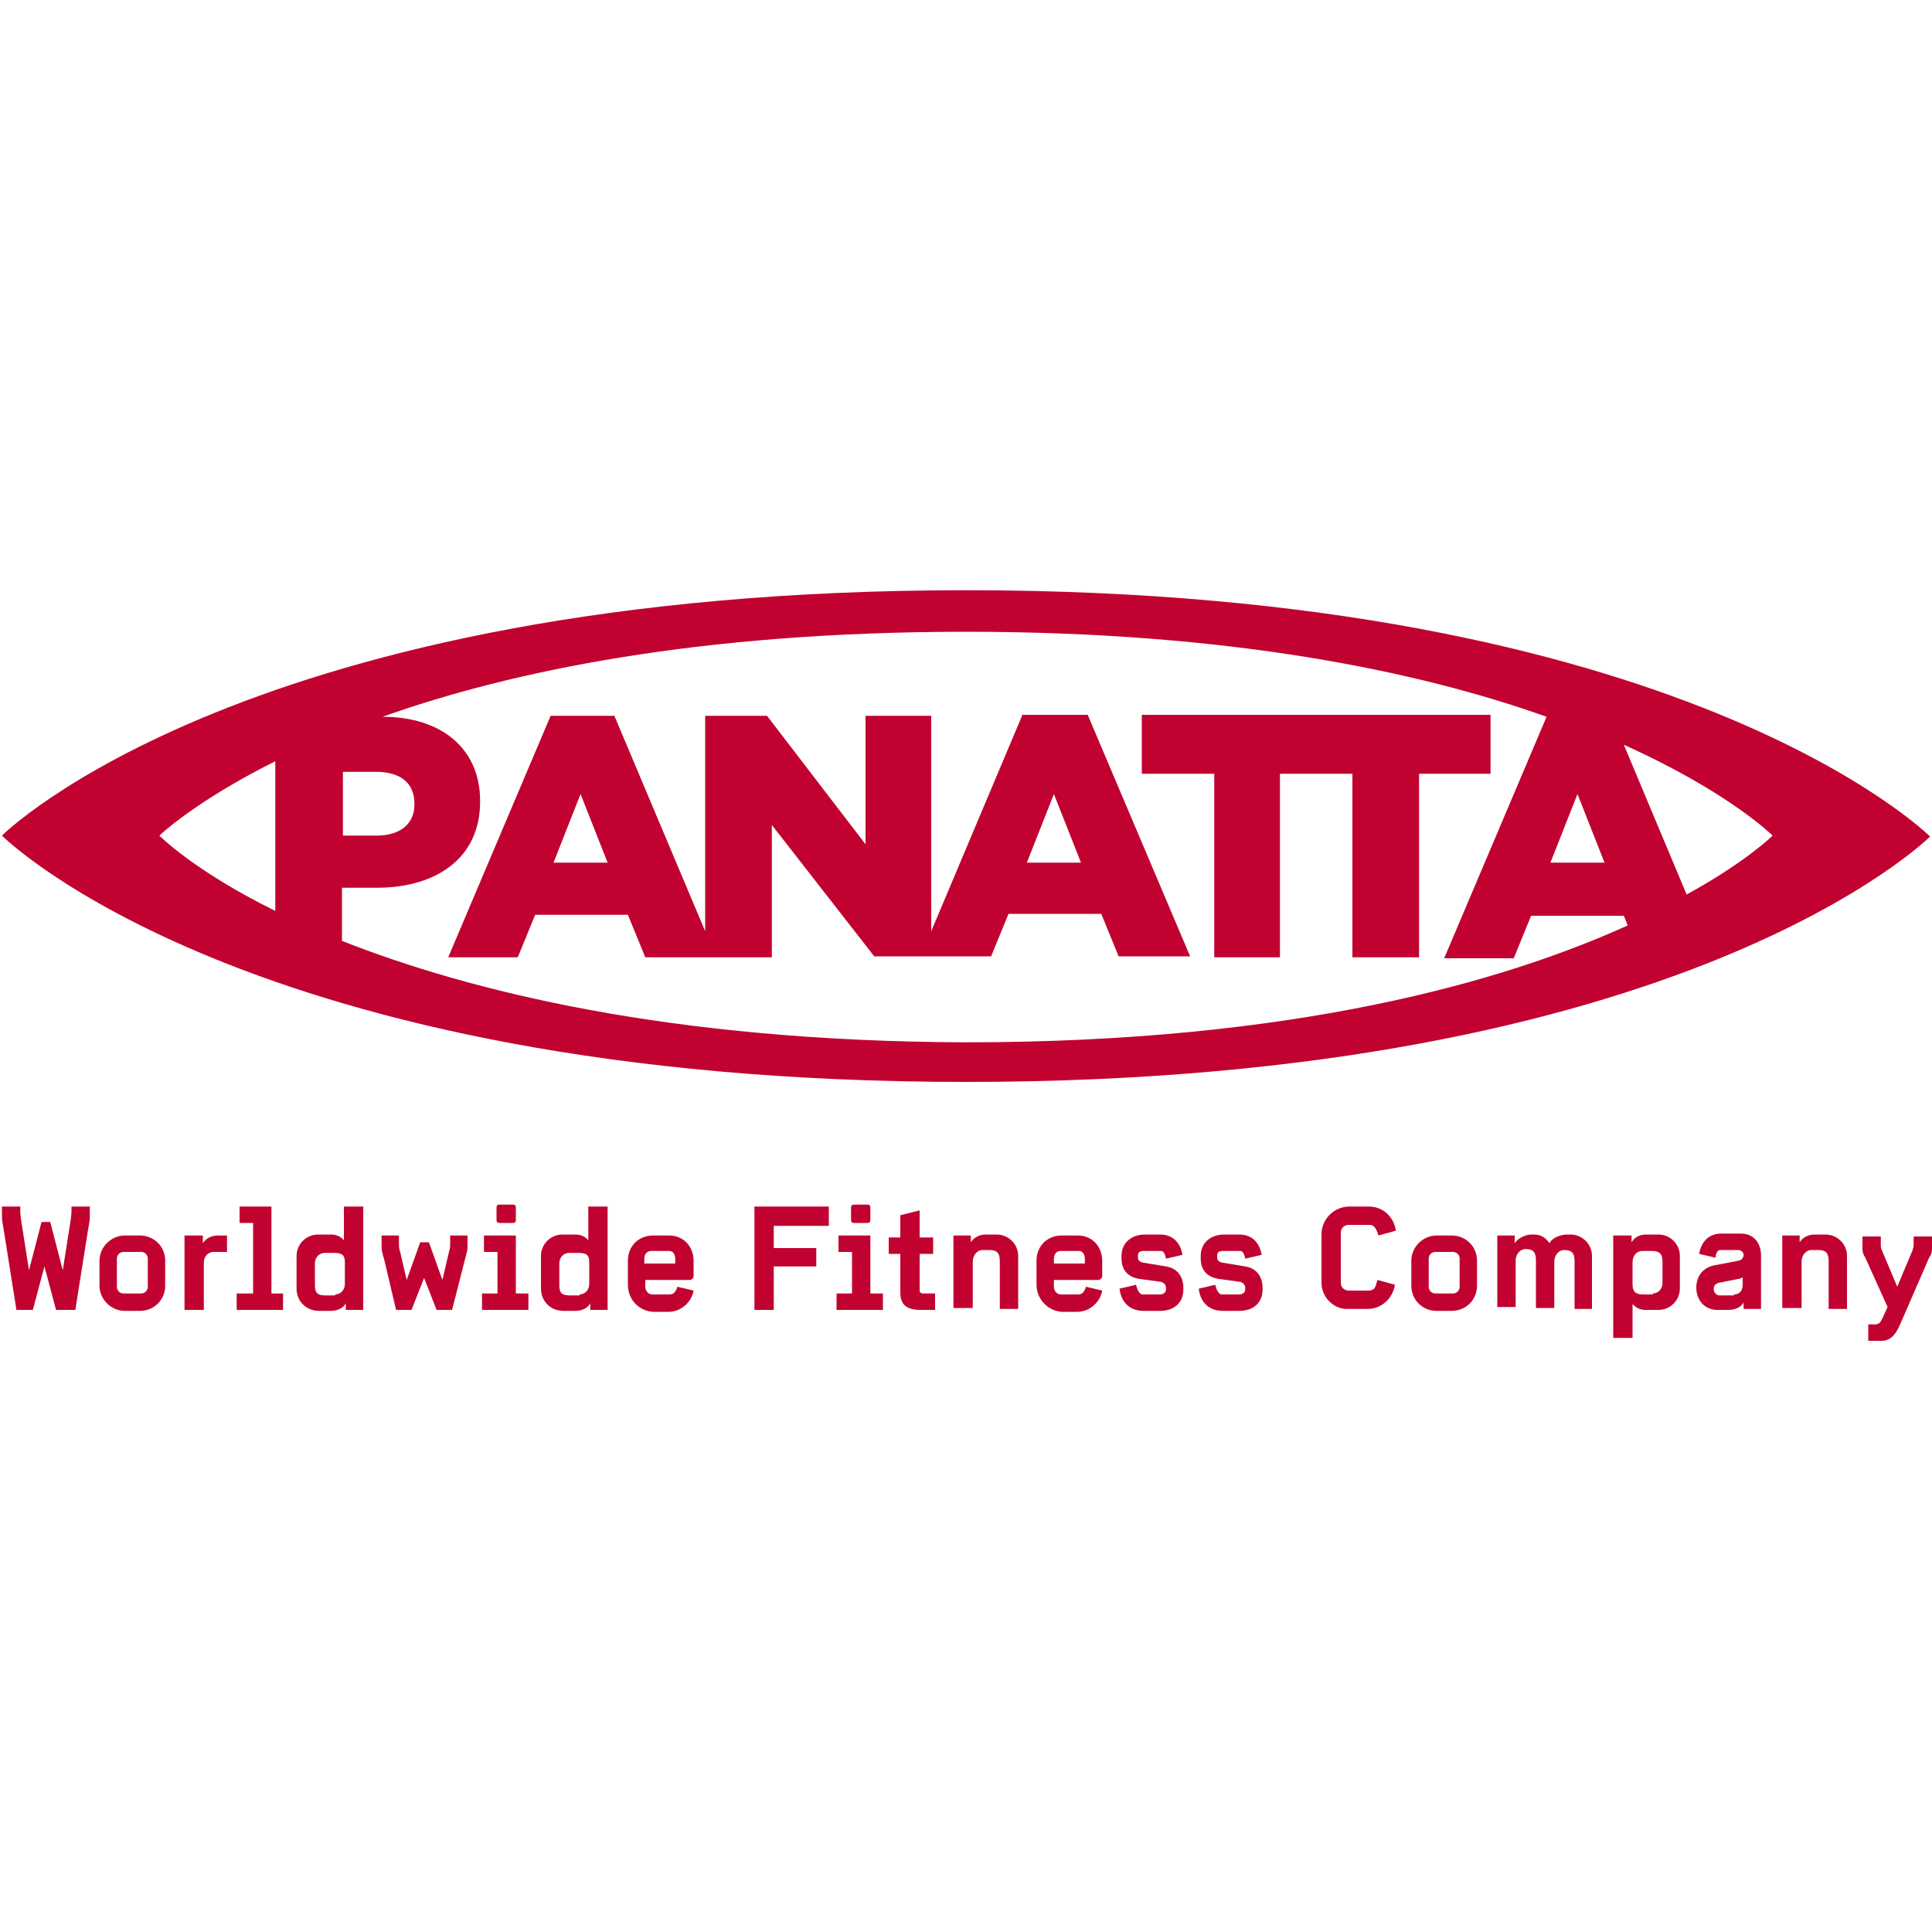 <?xml version="1.0" encoding="utf-8"?>
<!-- Generator: Adobe Illustrator 24.2.3, SVG Export Plug-In . SVG Version: 6.00 Build 0)  -->
<svg version="1.1" id="Laag_1" xmlns="http://www.w3.org/2000/svg" xmlns:xlink="http://www.w3.org/1999/xlink" x="0px" y="0px"
	 viewBox="0 0 200 200" style="enable-background:new 0 0 200 200;" xml:space="preserve">
<style type="text/css">
	.st0{fill:#C10230;}
</style>
<g>
	<path class="st0" d="M35.4,97.4v-5.5h3.6c6.2,0,10.7-3.1,10.7-8.9v-0.1c0-5.4-4-8.7-10.1-8.7c13.2-4.7,32.7-8.8,60.4-8.8
		c27.4,0,46.9,4.1,60.1,8.8h0l-10.6,25h7.2l1.8-4.4h9.6l0.4,1c-12.8,5.8-34.5,12.1-68.5,12.1C69.3,107.8,48.6,102.6,35.4,97.4
		L35.4,97.4z M28.5,78.8v15.5c-8.5-4.2-12-7.8-12-7.8S20.1,83,28.5,78.8L28.5,78.8z M38.9,79.9c2.5,0,4,1.1,4,3.3v0.1
		c0,2-1.5,3.2-3.9,3.2h-3.5v-6.6H38.9L38.9,79.9z M183.5,86.5c0,0-2.7,2.7-8.9,6.1l-6.5-15.5C179,82,183.5,86.5,183.5,86.5
		L183.5,86.5z M166.1,89.3h-5.6l2.8-7.1L166.1,89.3L166.1,89.3z M100,61.1c-74.4,0-99.8,25.4-99.8,25.4S25.6,112,100,112
		c74.4,0,99.8-25.4,99.8-25.4S174.3,61.1,100,61.1L100,61.1z"/>
	<path class="st0" d="M106.3,89.3l2.8-7.1l2.8,7.1H106.3L106.3,89.3z M57.3,89.3l2.8-7.1l2.8,7.1H57.3L57.3,89.3z M105.8,74.1
		l-9.4,22.3V74.1h-6.8v13.3L79.4,74.1h-6.4v22.3l-9.4-22.3h-6.6l-10.6,25h7.2l1.8-4.4h9.6l1.8,4.4h6.2h1.2h5.7V85.4l10.6,13.6h4.9
		h1.1h6.1l1.8-4.4h9.6l1.8,4.4h7.4l-10.6-25H105.8L105.8,74.1z"/>
	<polygon class="st0" points="154.3,74 140,74 132.5,74 118.2,74 118.2,80.1 125.7,80.1 125.7,99.1 132.5,99.1 132.5,80.1 140,80.1 
		140,99.1 146.9,99.1 146.9,80.1 154.3,80.1 154.3,74 	"/>
	<path class="st0" d="M0.4,127.4c-0.2-1.2-0.2-0.9-0.2-2v-0.5h1.9v0.5c0,0.4,0.1,0.9,0.1,1l0.8,5.1l1.3-5h0.9l1.3,5l0.8-5.1
		c0-0.1,0.1-0.6,0.1-1v-0.5h1.9v0.5c0,1.1,0,0.8-0.2,2l-1.3,8.2H5.8l-1.2-4.5l-1.2,4.5H1.7L0.4,127.4L0.4,127.4z"/>
	<path class="st0" d="M14.6,133.9c0.4,0,0.7-0.3,0.7-0.7v-2.9c0-0.4-0.3-0.7-0.7-0.7h-1.8c-0.4,0-0.7,0.3-0.7,0.7v2.9
		c0,0.4,0.3,0.7,0.7,0.7H14.6L14.6,133.9z M10.3,133.1v-2.6c0-1.4,1.2-2.6,2.6-2.6h1.6c1.4,0,2.6,1.1,2.6,2.6v2.6
		c0,1.5-1.2,2.6-2.6,2.6h-1.6C11.5,135.7,10.3,134.5,10.3,133.1L10.3,133.1z"/>
	<path class="st0" d="M19.2,127.9H21v0.8c0.3-0.5,0.9-0.8,1.5-0.8h1v1.7h-1.4c-0.5,0-1,0.4-1,1.1v4.9h-2V127.9L19.2,127.9z"/>
	<polygon class="st0" points="24.5,133.9 26.2,133.9 26.2,126.6 24.8,126.6 24.8,124.9 28.1,124.9 28.1,133.9 29.3,133.9 
		29.3,135.6 24.5,135.6 24.5,133.9 	"/>
	<path class="st0" d="M34.7,134c0.5,0,1-0.4,1-1.1v-2.2c0-0.7-0.2-1-1.1-1h-1c-0.5,0-1,0.4-1,1.1v2.2c0,0.8,0.2,1.1,1.1,1.1H34.7
		L34.7,134z M30.7,133.4v-3.4c0-1.2,1-2.2,2.2-2.2h1.4c0.5,0,1,0.2,1.3,0.6v-3.5h2v10.7h-1.8v-0.7c-0.2,0.5-0.9,0.8-1.5,0.8H33
		C31.7,135.7,30.7,134.7,30.7,133.4L30.7,133.4z"/>
	<path class="st0" d="M39.8,130.5c-0.3-1.1-0.3-0.9-0.3-2v-0.6h1.8v0.9c0,0.2,0,0.4,0.1,0.7l0.7,3l1.4-3.9h0.9l1.4,3.9l0.7-3
		c0.1-0.3,0.1-0.5,0.1-0.8v-0.8h1.8v0.6c0,1.1,0,0.8-0.3,2l-1.3,5.1h-1.6l-1.3-3.3l-1.3,3.3H41L39.8,130.5L39.8,130.5z"/>
	<path class="st0" d="M51.4,126.3V125c0-0.2,0.1-0.3,0.3-0.3h1.4c0.2,0,0.3,0.1,0.3,0.3v1.3c0,0.2-0.1,0.3-0.3,0.3h-1.4
		C51.5,126.6,51.4,126.5,51.4,126.3L51.4,126.3z M49.9,133.9h1.6v-4.3h-1.4v-1.7h3.3v6h1.3v1.7h-4.8V133.9L49.9,133.9z"/>
	<path class="st0" d="M60,134c0.5,0,1-0.4,1-1.1v-2.2c0-0.7-0.2-1-1.1-1h-1c-0.5,0-1,0.4-1,1.1v2.2c0,0.8,0.2,1.1,1.1,1.1H60L60,134
		z M56,133.4v-3.4c0-1.2,1-2.2,2.2-2.2h1.4c0.5,0,1,0.2,1.3,0.6v-3.5h2v10.7h-1.8v-0.7c-0.2,0.5-0.9,0.8-1.5,0.8h-1.3
		C57,135.7,56,134.7,56,133.4L56,133.4z"/>
	<path class="st0" d="M69.9,130.8v-0.5c0-0.4-0.2-0.8-0.6-0.8h-1.9c-0.4,0-0.7,0.3-0.7,0.8v0.5H69.9L69.9,130.8z M65,133v-2.5
		c0-1.5,1.1-2.6,2.6-2.6h1.7c1.5,0,2.5,1.2,2.5,2.6v1.6c0,0.2-0.2,0.4-0.4,0.4h-4.6v0.7c0,0.4,0.3,0.8,0.7,0.8h1.8
		c0.4,0,0.6-0.2,0.8-0.7l0-0.1l1.7,0.4c-0.2,1.2-1.3,2.2-2.6,2.2h-1.6C66.1,135.7,65,134.5,65,133L65,133z"/>
	<polygon class="st0" points="78.1,124.9 85.8,124.9 85.8,126.9 80.1,126.9 80.1,129.2 84.5,129.2 84.5,131.1 80.1,131.1 
		80.1,135.6 78.1,135.6 78.1,124.9 	"/>
	<path class="st0" d="M88.1,126.3V125c0-0.2,0.1-0.3,0.3-0.3h1.4c0.2,0,0.3,0.1,0.3,0.3v1.3c0,0.2-0.1,0.3-0.3,0.3h-1.4
		C88.2,126.6,88.1,126.5,88.1,126.3L88.1,126.3z M86.6,133.9h1.6v-4.3h-1.4v-1.7h3.3v6h1.3v1.7h-4.8V133.9L86.6,133.9z"/>
	<path class="st0" d="M93.2,133.8v-4H92v-1.7h1.2v-2.3l2-0.5v2.8h1.4v1.7h-1.4v3.7c0,0.3,0.1,0.4,0.4,0.4h1.2v1.7h-1.5
		C93.9,135.6,93.2,135.1,93.2,133.8L93.2,133.8z"/>
	<path class="st0" d="M98.7,127.9h1.8v0.7c0.3-0.5,0.9-0.8,1.5-0.8h1.2c1.2,0,2.2,1,2.2,2.2v5.5h-1.9v-4.9c0-0.8-0.2-1.2-1.1-1.2
		h-0.7c-0.5,0-1,0.5-1,1.2v4.8h-2V127.9L98.7,127.9z"/>
	<path class="st0" d="M112.3,130.8v-0.5c0-0.4-0.2-0.8-0.6-0.8h-1.9c-0.4,0-0.7,0.3-0.7,0.8v0.5H112.3L112.3,130.8z M107.3,133v-2.5
		c0-1.5,1.1-2.6,2.6-2.6h1.7c1.5,0,2.5,1.2,2.5,2.6v1.6c0,0.2-0.2,0.4-0.4,0.4h-4.6v0.7c0,0.4,0.3,0.8,0.7,0.8h1.8
		c0.4,0,0.6-0.2,0.8-0.7l0-0.1l1.7,0.4c-0.2,1.2-1.3,2.2-2.6,2.2h-1.6C108.5,135.7,107.3,134.5,107.3,133L107.3,133z"/>
	<path class="st0" d="M115.9,133.4l1.7-0.4c0.1,0.4,0.3,1,0.7,1h1.8c0.3,0,0.6-0.2,0.6-0.5v-0.2c0-0.3-0.2-0.5-0.5-0.6l-2.2-0.3
		c-1.4-0.2-1.9-1.1-1.9-2.1V130c0-1.4,1.1-2.2,2.4-2.2h1.6c2.1,0,2.3,2.1,2.3,2.1l-1.7,0.4c0,0-0.1-0.8-0.5-0.8h-1.8
		c-0.5,0-0.6,0.2-0.6,0.5v0.2c0,0.2,0.1,0.4,0.5,0.5l2.4,0.4c1.3,0.2,1.8,1.2,1.8,2.2v0.2c0,1.3-0.9,2.2-2.4,2.2h-1.7
		C116,135.7,115.9,133.4,115.9,133.4L115.9,133.4z"/>
	<path class="st0" d="M124.1,133.4l1.7-0.4c0.1,0.4,0.3,1,0.7,1h1.8c0.3,0,0.6-0.2,0.6-0.5v-0.2c0-0.3-0.2-0.5-0.5-0.6l-2.2-0.3
		c-1.4-0.2-1.9-1.1-1.9-2.1V130c0-1.4,1.1-2.2,2.4-2.2h1.6c2.1,0,2.3,2.1,2.3,2.1l-1.7,0.4c0,0-0.1-0.8-0.5-0.8h-1.8
		c-0.5,0-0.6,0.2-0.6,0.5v0.2c0,0.2,0.1,0.4,0.5,0.5l2.4,0.4c1.3,0.2,1.8,1.2,1.8,2.2v0.2c0,1.3-0.9,2.2-2.4,2.2h-1.7
		C124.2,135.7,124.1,133.4,124.1,133.4L124.1,133.4z"/>
	<path class="st0" d="M136.8,132.8v-5c0-1.6,1.3-2.9,2.9-2.9h2c1.5,0,2.6,1.1,2.8,2.5l-1.8,0.5l-0.1-0.3c-0.2-0.5-0.4-0.8-0.8-0.8
		h-2.2c-0.5,0-0.8,0.4-0.8,0.8v5.2c0,0.5,0.4,0.8,0.8,0.8h2.1c0.5,0,0.7-0.3,0.8-0.8l0.1-0.3l1.8,0.5c-0.2,1.4-1.4,2.5-2.8,2.5h-2
		C138.1,135.6,136.8,134.3,136.8,132.8L136.8,132.8z"/>
	<path class="st0" d="M150.4,133.9c0.4,0,0.7-0.3,0.7-0.7v-2.9c0-0.4-0.3-0.7-0.7-0.7h-1.8c-0.4,0-0.7,0.3-0.7,0.7v2.9
		c0,0.4,0.3,0.7,0.7,0.7H150.4L150.4,133.9z M146.1,133.1v-2.6c0-1.4,1.2-2.6,2.6-2.6h1.6c1.4,0,2.6,1.1,2.6,2.6v2.6
		c0,1.5-1.2,2.6-2.6,2.6h-1.6C147.2,135.7,146.1,134.5,146.1,133.1L146.1,133.1z"/>
	<path class="st0" d="M155,127.9h1.8v0.8c0.3-0.5,1.1-0.9,1.7-0.9h0.3c0.7,0,1.2,0.3,1.6,0.9c0.3-0.6,1.2-0.9,1.8-0.9h0.4
		c1.2,0,2.2,1,2.2,2.2v5.5H163v-4.9c0-0.8-0.2-1.2-1.1-1.2c-0.5,0-1,0.5-1,1.2v4.8H159v-4.9c0-0.8-0.2-1.2-1.1-1.2
		c-0.5,0-1,0.5-1,1.2v4.8H155V127.9L155,127.9z"/>
	<path class="st0" d="M171.1,133.9c0.5,0,1-0.4,1-1.1v-2.2c0-0.7-0.2-1.1-1.1-1.1H170c-0.5,0-1,0.4-1,1.2v2.2c0,0.7,0.2,1.1,1.1,1.1
		H171.1L171.1,133.9z M167.1,127.9h1.8v0.7c0.3-0.5,0.8-0.8,1.5-0.8h1.3c1.2,0,2.2,1,2.2,2.2v3.4c0,1.2-1,2.2-2.2,2.2h-1.4
		c-0.6,0-1-0.3-1.3-0.6v3.5h-2V127.9L167.1,127.9z"/>
	<path class="st0" d="M179.5,134c0.5,0,0.9-0.3,0.9-1v-0.8c-0.1,0.1-0.3,0.2-0.5,0.2l-2,0.4c-0.3,0.1-0.5,0.3-0.5,0.6
		c0,0.3,0.2,0.7,0.6,0.7H179.5L179.5,134z M175.6,133.3c0-1,0.5-2,1.8-2.3l2.6-0.5c0.4-0.1,0.5-0.4,0.5-0.6c0-0.2-0.2-0.5-0.6-0.5
		h-1.8c-0.5,0-0.5,0.8-0.5,0.8l-1.7-0.4c0,0,0.2-2.1,2.3-2.1h2c1.3,0,2.1,0.9,2.1,2.3v5.5h-1.8v-0.7c-0.2,0.5-0.9,0.8-1.5,0.8H178
		C176.5,135.7,175.6,134.6,175.6,133.3L175.6,133.3z"/>
	<path class="st0" d="M184.5,127.9h1.8v0.7c0.3-0.5,0.9-0.8,1.5-0.8h1.2c1.2,0,2.2,1,2.2,2.2v5.5h-1.9v-4.9c0-0.8-0.2-1.2-1.1-1.2
		h-0.7c-0.5,0-1,0.5-1,1.2v4.8h-2V127.9L184.5,127.9z"/>
	<path class="st0" d="M193.3,137.1h0.8c0.5,0,0.6-0.3,0.8-0.7l0.5-1.1l-2.3-5.1c-0.2-0.3-0.3-0.6-0.3-0.9v-1.3h1.9v0.9
		c0,0.1,0,0.3,0.1,0.5l1.6,3.8l1.6-3.8c0-0.1,0.1-0.3,0.1-0.5v-0.9h1.9v1.3c0,0.4-0.1,0.6-0.3,0.9l-3,6.9c-0.4,0.9-0.9,1.7-1.9,1.7
		h-1.4V137.1L193.3,137.1z"/>
</g>
</svg>
